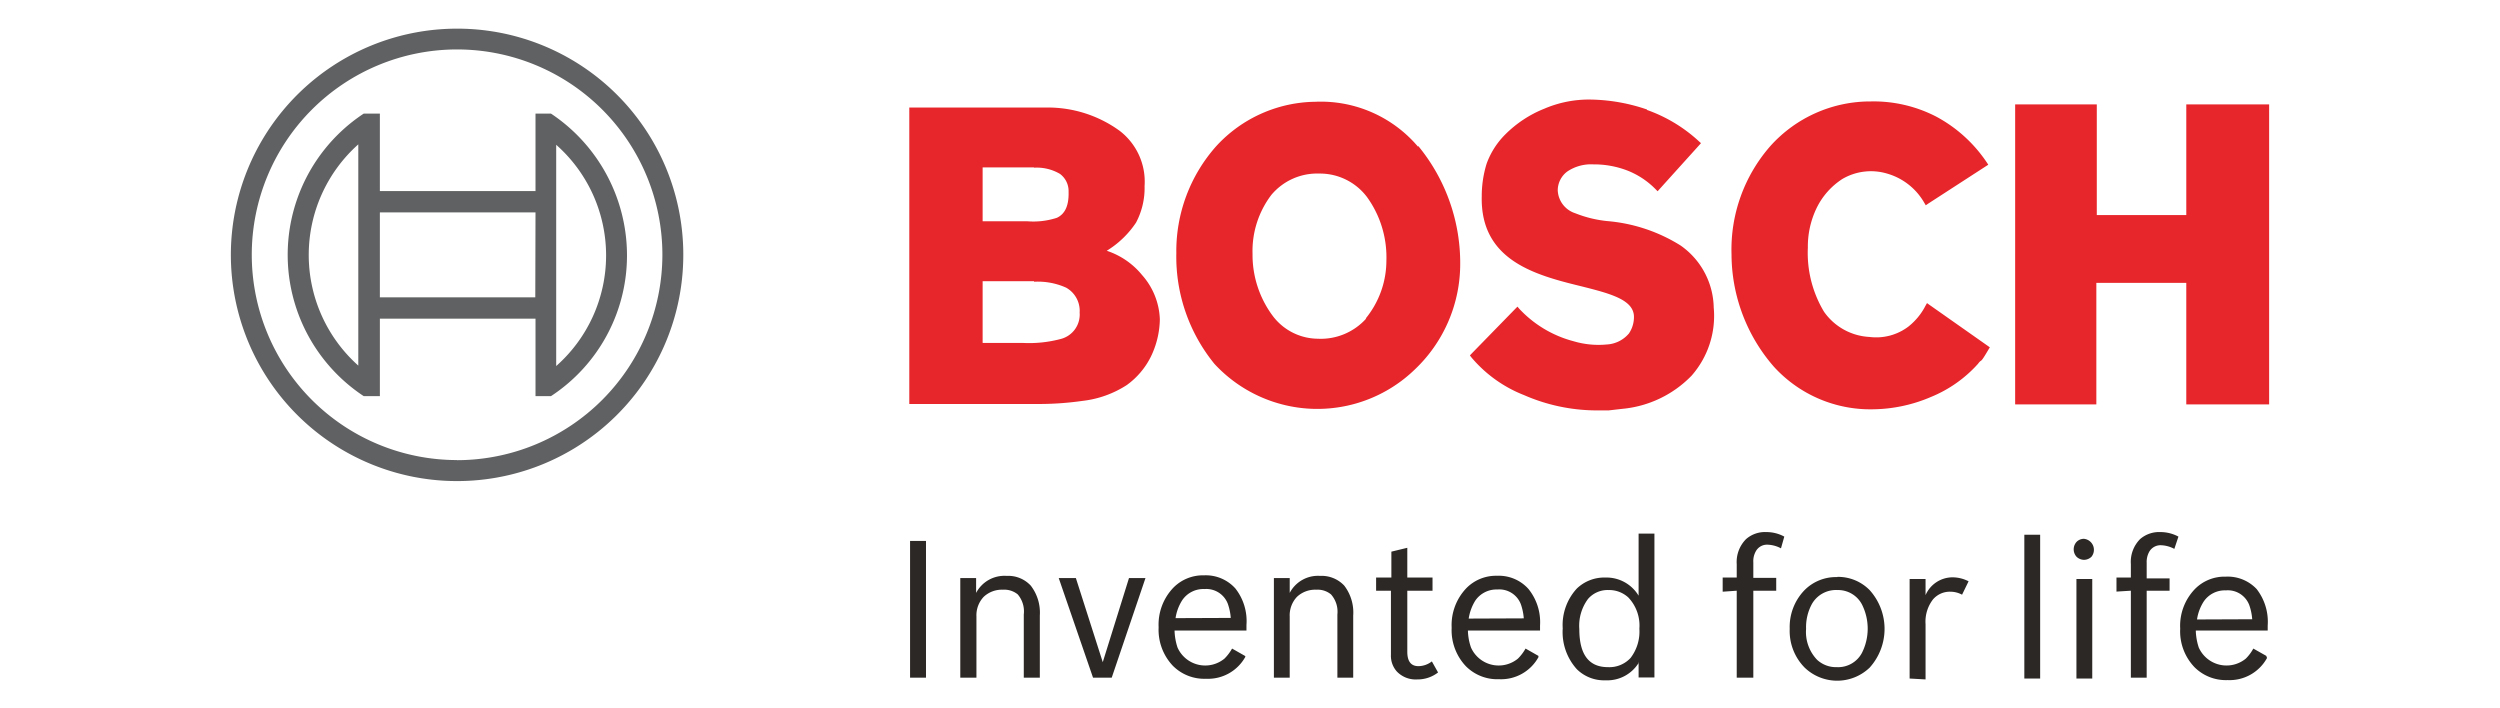 <svg xmlns="http://www.w3.org/2000/svg" width="226" height="64"><path fill="#e7262b" fill-rule="evenodd" d="M197.87 9.44h7.26v27.12h-7.49V25.57h-8.13v10.99h-7.34V9.44h7.38v10h8.09v-10h.23zm-22.82 1.11a12.76 12.76 0 0 1 4.56 4.14l.13.2-.2.13-5.25 3.4-.2.14-.13-.22a5.67 5.67 0 0 0-3.34-2.64 5.11 5.11 0 0 0-4.07.48 6.51 6.51 0 0 0-2.3 2.57 8 8 0 0 0-.82 3.63 10.33 10.33 0 0 0 1.46 5.8 5.36 5.36 0 0 0 4.11 2.28 4.82 4.82 0 0 0 3.51-.93 5.74 5.74 0 0 0 1.56-1.9l.13-.23.21.15 5.29 3.72.18.13-.11.18c-.51.86-.61 1-.75 1.07a1.33 1.33 0 0 0-.2.23 11.58 11.58 0 0 1-4.25 3 13.63 13.63 0 0 1-5.22 1.12 11.79 11.79 0 0 1-9-3.86A15.5 15.5 0 0 1 156.53 23a14.19 14.19 0 0 1 3.54-9.83 12.14 12.14 0 0 1 9.05-4 12.33 12.33 0 0 1 5.93 1.38zm-26.16-.61a13.59 13.59 0 0 1 4.71 2.85l.17.15-.15.17-3.61 4-.16.18-.17-.17a7.35 7.35 0 0 0-2.53-1.69 8.39 8.39 0 0 0-3.11-.57 3.83 3.83 0 0 0-2.35.64 2.13 2.13 0 0 0-.87 1.71 2.28 2.28 0 0 0 1.59 2.07 10.66 10.66 0 0 0 2.93.71 14.8 14.8 0 0 1 6.58 2.2 7 7 0 0 1 3 5.6 8.19 8.19 0 0 1-2 6.17 10 10 0 0 1-6.27 3l-1.22.14h-1.25a16.45 16.45 0 0 1-6.4-1.38 11.88 11.88 0 0 1-4.78-3.43l-.12-.16.12-.13 4-4.1.18-.18.16.19a10.28 10.28 0 0 0 4.92 2.94 7.87 7.87 0 0 0 3 .29 2.81 2.81 0 0 0 2-1 2.66 2.66 0 0 0 .45-1.49c0-1.56-2.15-2.11-4.76-2.77-4.08-1-9.14-2.3-9-8.13a9.91 9.91 0 0 1 .44-2.95 7.17 7.17 0 0 1 1.69-2.65 10.5 10.5 0 0 1 3.54-2.33 10.23 10.23 0 0 1 4.17-.82 16.4 16.4 0 0 1 5.1.9zM82.2 36.32V9.72h12.44a11.05 11.05 0 0 1 6.57 2.1 5.79 5.79 0 0 1 2.26 5 6.68 6.68 0 0 1-.77 3.3 8.53 8.53 0 0 1-2.65 2.55 6.91 6.91 0 0 1 3.19 2.19 6.36 6.36 0 0 1 1.61 4 8 8 0 0 1-.82 3.4 7 7 0 0 1-2.17 2.55 9.3 9.3 0 0 1-4 1.43 27.84 27.84 0 0 1-4.17.28H82.2v-.23zm11.28-10.9h-4.65V31h3.61a11.11 11.11 0 0 0 3.5-.37 2.28 2.28 0 0 0 1.66-2.37A2.4 2.4 0 0 0 96.37 26a6.23 6.23 0 0 0-2.89-.53zm0-10.29h-4.65V20h4a6.84 6.84 0 0 0 2.71-.31c.67-.31 1.1-1 1.06-2.36a1.93 1.93 0 0 0-.78-1.61 4.13 4.13 0 0 0-2.34-.56zm34.74-1.92A16.67 16.67 0 0 1 132 24.13a13.14 13.14 0 0 1-4.1 9.27 12.67 12.67 0 0 1-18.11-.5 15.32 15.32 0 0 1-3.45-10 14.27 14.27 0 0 1 3.62-9.7 12.34 12.34 0 0 1 8.93-4 11.52 11.52 0 0 1 9.29 4.05zm-4.76 15.58a8.29 8.29 0 0 0 1.87-5.23 9.29 9.29 0 0 0-1.74-5.73 5.33 5.33 0 0 0-4.34-2.14 5.4 5.4 0 0 0-4.32 1.93 8.39 8.39 0 0 0-1.7 5.34 9.24 9.24 0 0 0 1.77 5.52 5.15 5.15 0 0 0 4.1 2.14 5.52 5.52 0 0 0 4.41-1.83z"/><path d="M82.27 61.26V48.9h1.44v12.36zm4.54 0v-9h1.43v1.34A2.89 2.89 0 0 1 91 52.06a2.77 2.77 0 0 1 2.18.88 4 4 0 0 1 .82 2.71v5.61h-1.45v-5.71a2.36 2.36 0 0 0-.55-1.82 1.92 1.92 0 0 0-1.34-.42 2.39 2.39 0 0 0-1.74.65 2.43 2.43 0 0 0-.65 1.77v5.53zm12 0l-3.1-9h1.55l2.43 7.6 2.37-7.6h1.49l-3.05 9zm13.78-1.9a3.86 3.86 0 0 1-3.57 2 4 4 0 0 1-3-1.18 4.73 4.73 0 0 1-1.28-3.47 4.83 4.83 0 0 1 1.34-3.59 3.75 3.75 0 0 1 2.77-1.11 3.59 3.59 0 0 1 2.83 1.19 4.77 4.77 0 0 1 1 3.3v.5h-6.5a5.29 5.29 0 0 0 .27 1.54 2.74 2.74 0 0 0 4.24 1 4.11 4.11 0 0 0 .69-.91l1.16.66zm-1.33-3.5a4.9 4.9 0 0 0-.27-1.29 2.08 2.08 0 0 0-2.11-1.32 2.3 2.3 0 0 0-2 1 4.12 4.12 0 0 0-.61 1.63zm3.9 5.4v-9h1.43v1.34a2.88 2.88 0 0 1 2.74-1.54 2.8 2.8 0 0 1 2.19.88 4 4 0 0 1 .81 2.71v5.61h-1.43v-5.71a2.36 2.36 0 0 0-.58-1.82 1.92 1.92 0 0 0-1.34-.42 2.39 2.39 0 0 0-1.74.65 2.43 2.43 0 0 0-.65 1.77v5.53zm9.24-7.86v-1.19h1.38v-2.34l1.44-.35v2.69h2.28v1.19h-2.28v5.52c0 .87.34 1.3 1 1.3a2 2 0 0 0 1.22-.43l.56 1a3 3 0 0 1-1.87.63 2.36 2.36 0 0 1-1.85-.71 2.12 2.12 0 0 1-.54-1.5V53.4zm14.68 6a3.86 3.86 0 0 1-3.57 2 4 4 0 0 1-3-1.18 4.73 4.73 0 0 1-1.28-3.47 4.83 4.83 0 0 1 1.34-3.59 3.75 3.75 0 0 1 2.77-1.11 3.59 3.59 0 0 1 2.83 1.19 4.77 4.77 0 0 1 1.05 3.3V57h-6.52a4.93 4.93 0 0 0 .28 1.54 2.74 2.74 0 0 0 4.24 1 4.11 4.11 0 0 0 .69-.91l1.16.66zm-1.33-3.5a4.9 4.9 0 0 0-.27-1.29 2.08 2.08 0 0 0-2.11-1.32 2.32 2.32 0 0 0-2 1 4.28 4.28 0 0 0-.6 1.63zm10.4 4a3.34 3.34 0 0 1-3 1.6 3.51 3.51 0 0 1-2.6-1 5 5 0 0 1-1.28-3.69 4.87 4.87 0 0 1 1.27-3.6 3.58 3.58 0 0 1 2.59-1 3.39 3.39 0 0 1 3 1.64v-5.61h1.43v13h-1.43v-1.43zm-2.73-6.56a2.34 2.34 0 0 0-1.86.8 4.06 4.06 0 0 0-.79 2.73c0 2.3.86 3.44 2.59 3.44a2.6 2.6 0 0 0 2.05-.84 3.92 3.92 0 0 0 .79-2.63 3.69 3.69 0 0 0-1-2.83 2.56 2.56 0 0 0-1.79-.67zm10.31.15v-1.28H157V51a2.93 2.93 0 0 1 .85-2.27 2.59 2.59 0 0 1 1.83-.63 3.36 3.36 0 0 1 1.62.41l-.3 1.06a2.75 2.75 0 0 0-1.19-.33 1.15 1.15 0 0 0-1.08.59 1.81 1.81 0 0 0-.23 1v1.41h2.07v1.16h-2.07v7.86H157V53.4zm10.37-1.34a4 4 0 0 1 2.92 1.2 5.23 5.23 0 0 1 0 7 4.24 4.24 0 0 1-5.88 0 4.71 4.71 0 0 1-1.35-3.5 4.78 4.78 0 0 1 1.31-3.47 4 4 0 0 1 3-1.21zm0 1.19a2.5 2.5 0 0 0-2.32 1.29 4.39 4.39 0 0 0-.51 2.22 3.63 3.63 0 0 0 1 2.8 2.51 2.51 0 0 0 1.77.66 2.44 2.44 0 0 0 2.28-1.29 4.87 4.87 0 0 0 0-4.38 2.44 2.44 0 0 0-2.22-1.3zm6.53 8v-9h1.44v1.46a2.67 2.67 0 0 1 2.42-1.61 3.19 3.19 0 0 1 1.47.36l-.59 1.21a2.23 2.23 0 0 0-1.06-.27 2 2 0 0 0-1.57.7 3.28 3.28 0 0 0-.67 2.23v5zm10.37 0v-13h1.43v13zm4.71 0v-9h1.43v9zm.69-12.63a1 1 0 0 1 .67 1.62 1 1 0 0 1-.67.28 1 1 0 0 1-.68-.28 1 1 0 0 1 0-1.34.91.91 0 0 1 .68-.28zm2.93 4.77v-1.27h1.3V51a2.92 2.92 0 0 1 .84-2.27 2.62 2.62 0 0 1 1.84-.63 3.42 3.42 0 0 1 1.62.41l-.37 1.11a2.72 2.72 0 0 0-1.19-.33 1.17 1.17 0 0 0-1.08.59 1.91 1.91 0 0 0-.23 1v1.41h2.07v1.11h-2.07v7.86h-1.43V53.4zm13.61 6a3.86 3.86 0 0 1-3.57 2 4 4 0 0 1-3-1.18 4.69 4.69 0 0 1-1.28-3.47 4.79 4.79 0 0 1 1.34-3.59 3.75 3.75 0 0 1 2.77-1.11 3.59 3.59 0 0 1 2.8 1.12 4.82 4.82 0 0 1 1 3.3V57h-6.5a5.29 5.29 0 0 0 .27 1.54 2.75 2.75 0 0 0 4.25 1 3.83 3.83 0 0 0 .68-.91l1.17.66zm-1.34-3.5a4.9 4.9 0 0 0-.27-1.29 2.07 2.07 0 0 0-2.11-1.32 2.31 2.31 0 0 0-2 1 4.12 4.12 0 0 0-.61 1.63z" fill="#2c2825" fill-rule="evenodd"/><path d="M41.32 2.59A20.45 20.45 0 1 0 61.77 23 20.43 20.43 0 0 0 41.32 2.59zm0 39A18.56 18.56 0 1 1 59.88 23a18.59 18.59 0 0 1-18.56 18.6z" fill="#606162"/><path d="M49.81 10.27h-1.4v7H34.34v-7h-1.46a15.3 15.3 0 0 0 0 25.54h1.46v-7h14.07v7h1.4A15.21 15.21 0 0 0 56.68 23a15.41 15.41 0 0 0-6.87-12.73zM32.39 33.05a13.4 13.4 0 0 1 0-20zm16-6.17H34.34V19.2h14.07zm1.89 6.17V13.09a13.34 13.34 0 0 1 0 20z" fill="#606162"/></svg>